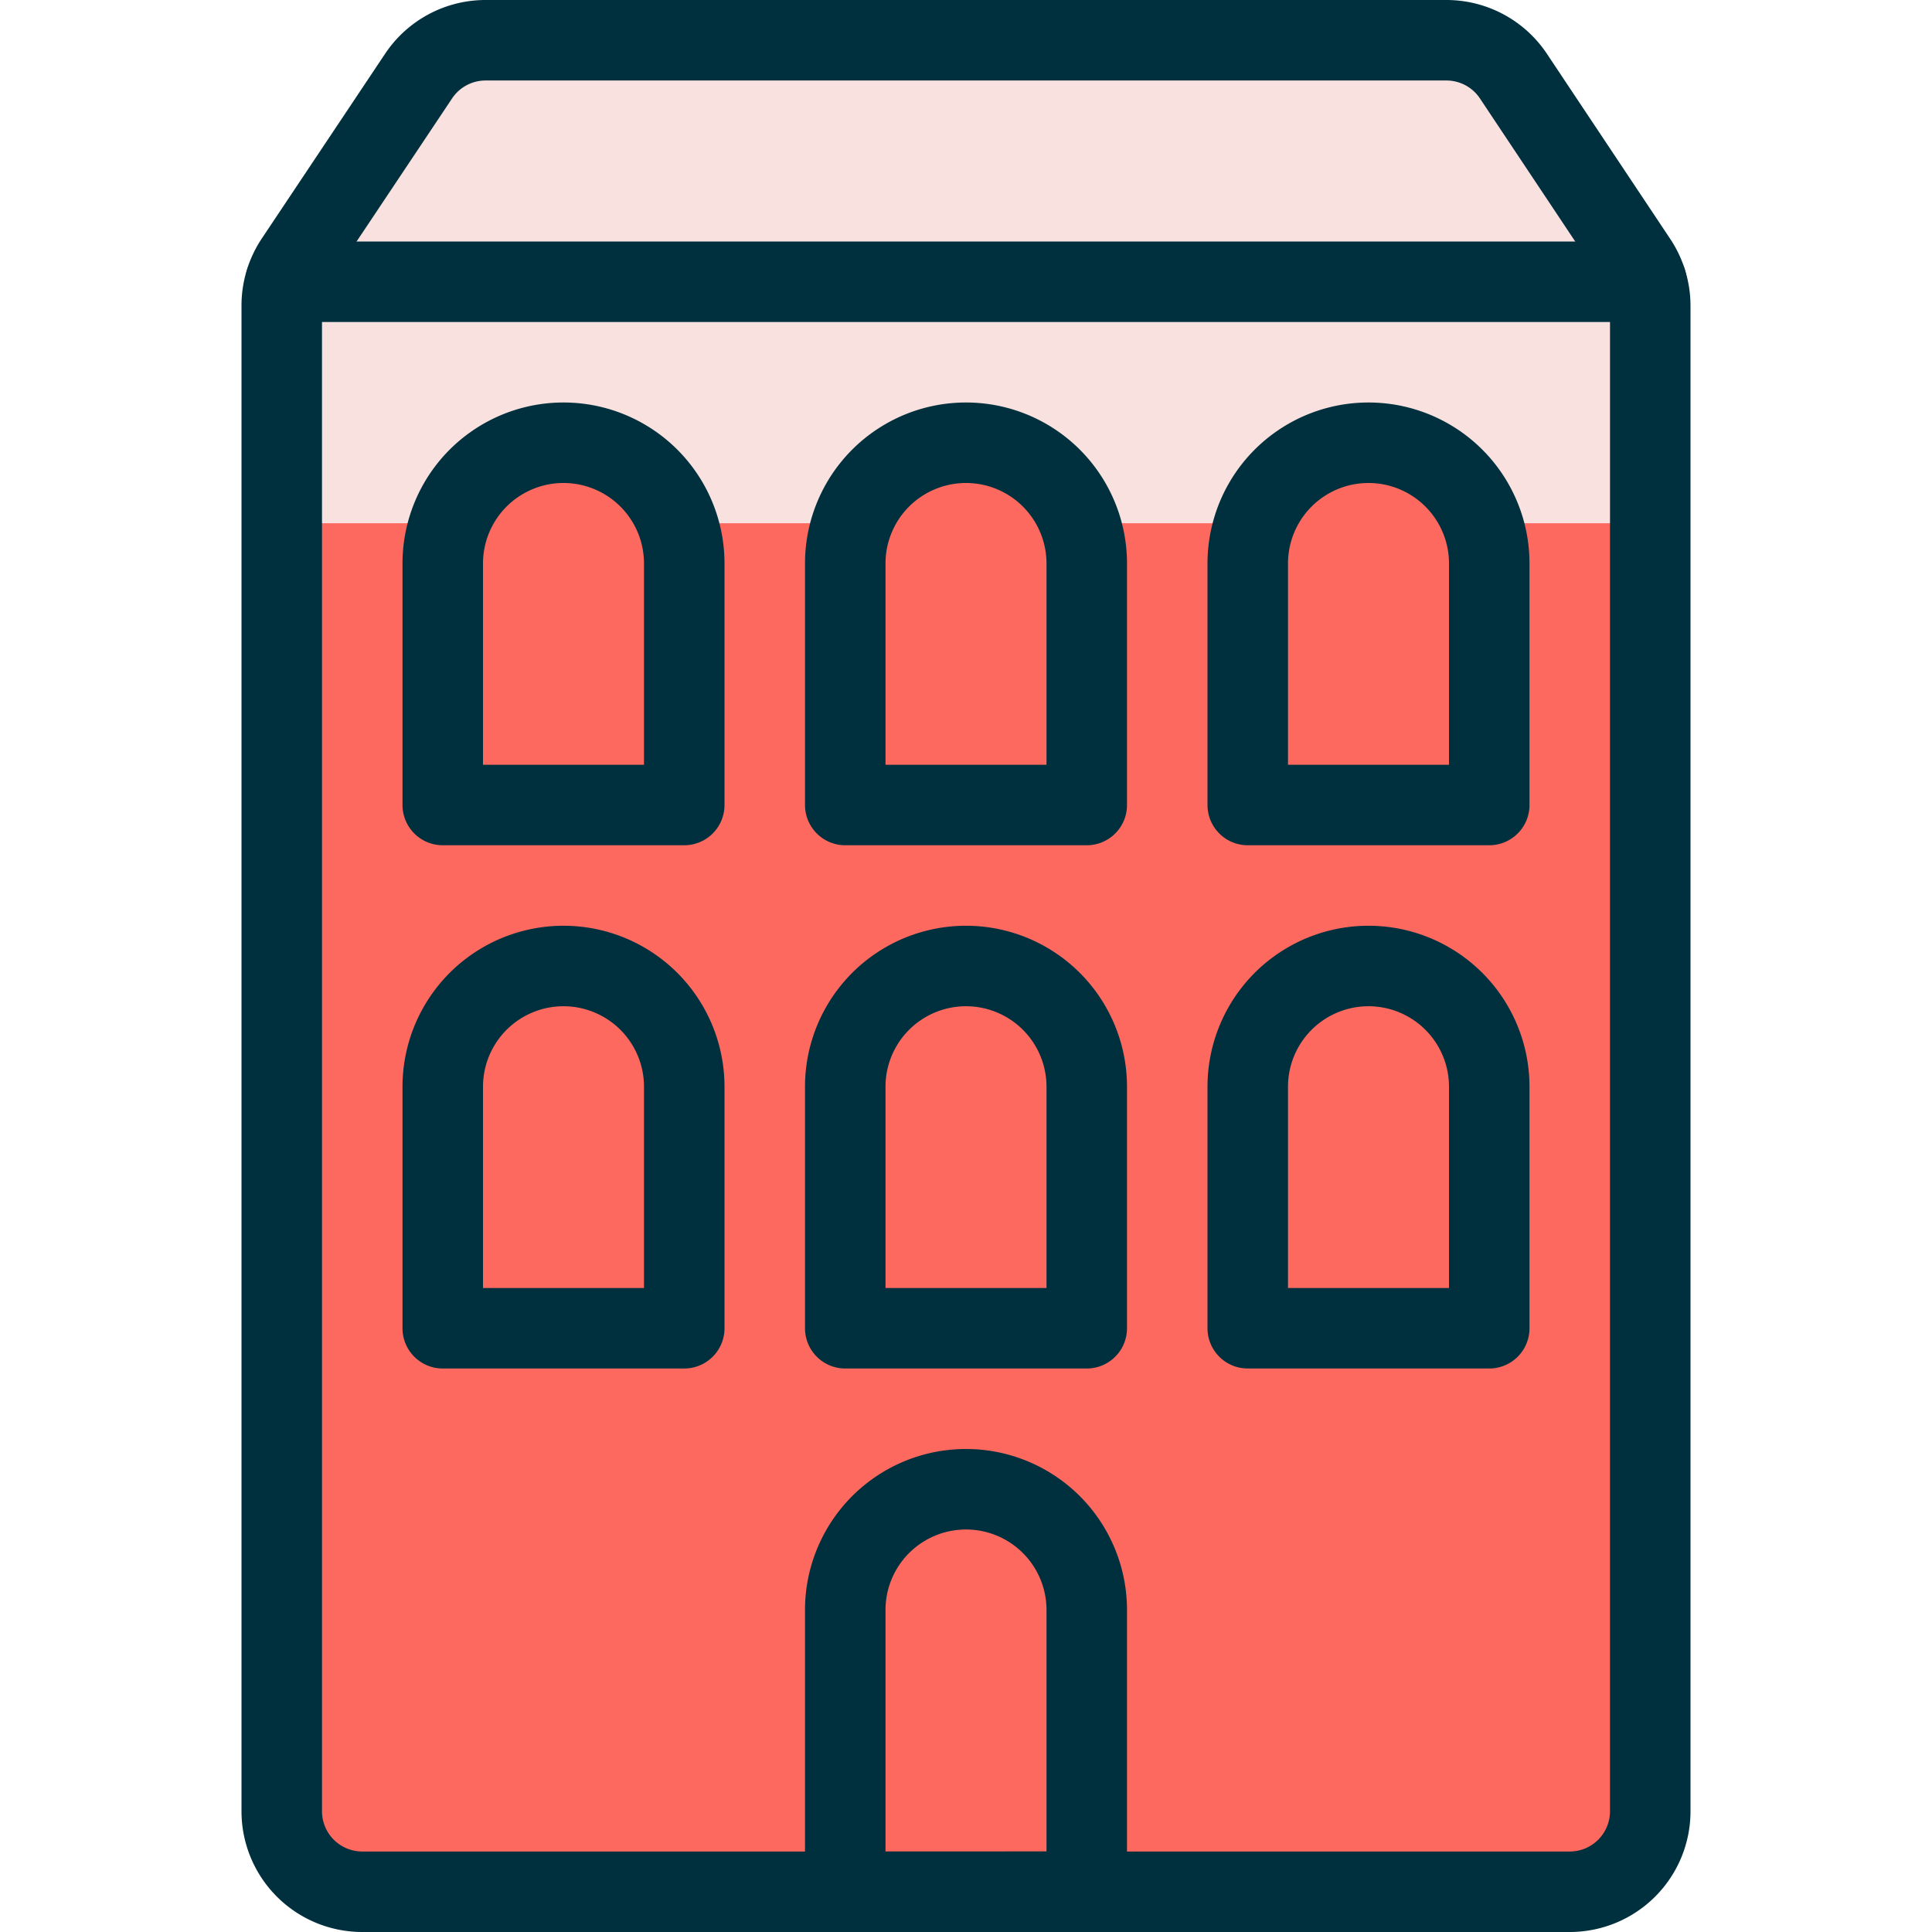 <svg xmlns="http://www.w3.org/2000/svg" viewBox="0 0 24 24"><defs></defs><title>building-1</title><path d="M3.5,3.8V22.5a1,1,0,0,0,1,1h15a1,1,0,0,0,1-1V3.8a.994.994,0,0,0-.047-.3H3.547A.994.994,0,0,0,3.5,3.8Z" fill="#fd695f"></path><path d="M20.5,6.5V3.8a.994.994,0,0,0-.047-.3H3.547a.994.994,0,0,0-.047.3V6.5Z" fill="#f8e1de"></path><path d="M18.8.945A1,1,0,0,0,17.965.5H6.035A1,1,0,0,0,5.2.945l-1.535,2.3a1.026,1.026,0,0,0-.121.252H20.453a1.026,1.026,0,0,0-.121-.252Z" fill="#f8e1de"></path><path d="M10.5,23.5V20a1.5,1.5,0,0,1,3,0v3.5Z" stroke="#00303e" stroke-linecap="round" stroke-linejoin="round" fill="#fd695f"></path><path d="M8.5,16.5h-3v-3a1.5,1.5,0,0,1,3,0Z" fill="#fd695f" stroke="#00303e" stroke-linecap="round" stroke-linejoin="round"></path><path d="M8.5,10h-3V7a1.5,1.5,0,0,1,3,0Z" fill="#fd695f" stroke="#00303e" stroke-linecap="round" stroke-linejoin="round"></path><path d="M13.5,16.5h-3v-3a1.5,1.5,0,0,1,3,0Z" fill="#fd695f" stroke="#00303e" stroke-linecap="round" stroke-linejoin="round"></path><path d="M13.5,10h-3V7a1.5,1.5,0,0,1,3,0Z" fill="#fd695f" stroke="#00303e" stroke-linecap="round" stroke-linejoin="round"></path><path d="M18.5,16.5h-3v-3a1.5,1.5,0,0,1,3,0Z" fill="#fd695f" stroke="#00303e" stroke-linecap="round" stroke-linejoin="round"></path><path d="M18.5,10h-3V7a1.5,1.5,0,0,1,3,0Z" fill="#fd695f" stroke="#00303e" stroke-linecap="round" stroke-linejoin="round"></path><path d="M20.5,3.8a1,1,0,0,0-.168-.555L18.8.945A1,1,0,0,0,17.965.5H6.035A1,1,0,0,0,5.2.945l-1.535,2.3A1,1,0,0,0,3.5,3.8V22.5a1,1,0,0,0,1,1h15a1,1,0,0,0,1-1Z" fill="none" stroke="#00303e" stroke-linecap="round" stroke-linejoin="round"></path><line x1="3.547" y1="3.5" x2="20.453" y2="3.5" fill="none" stroke="#00303e" stroke-linecap="round" stroke-linejoin="round"></line></svg>